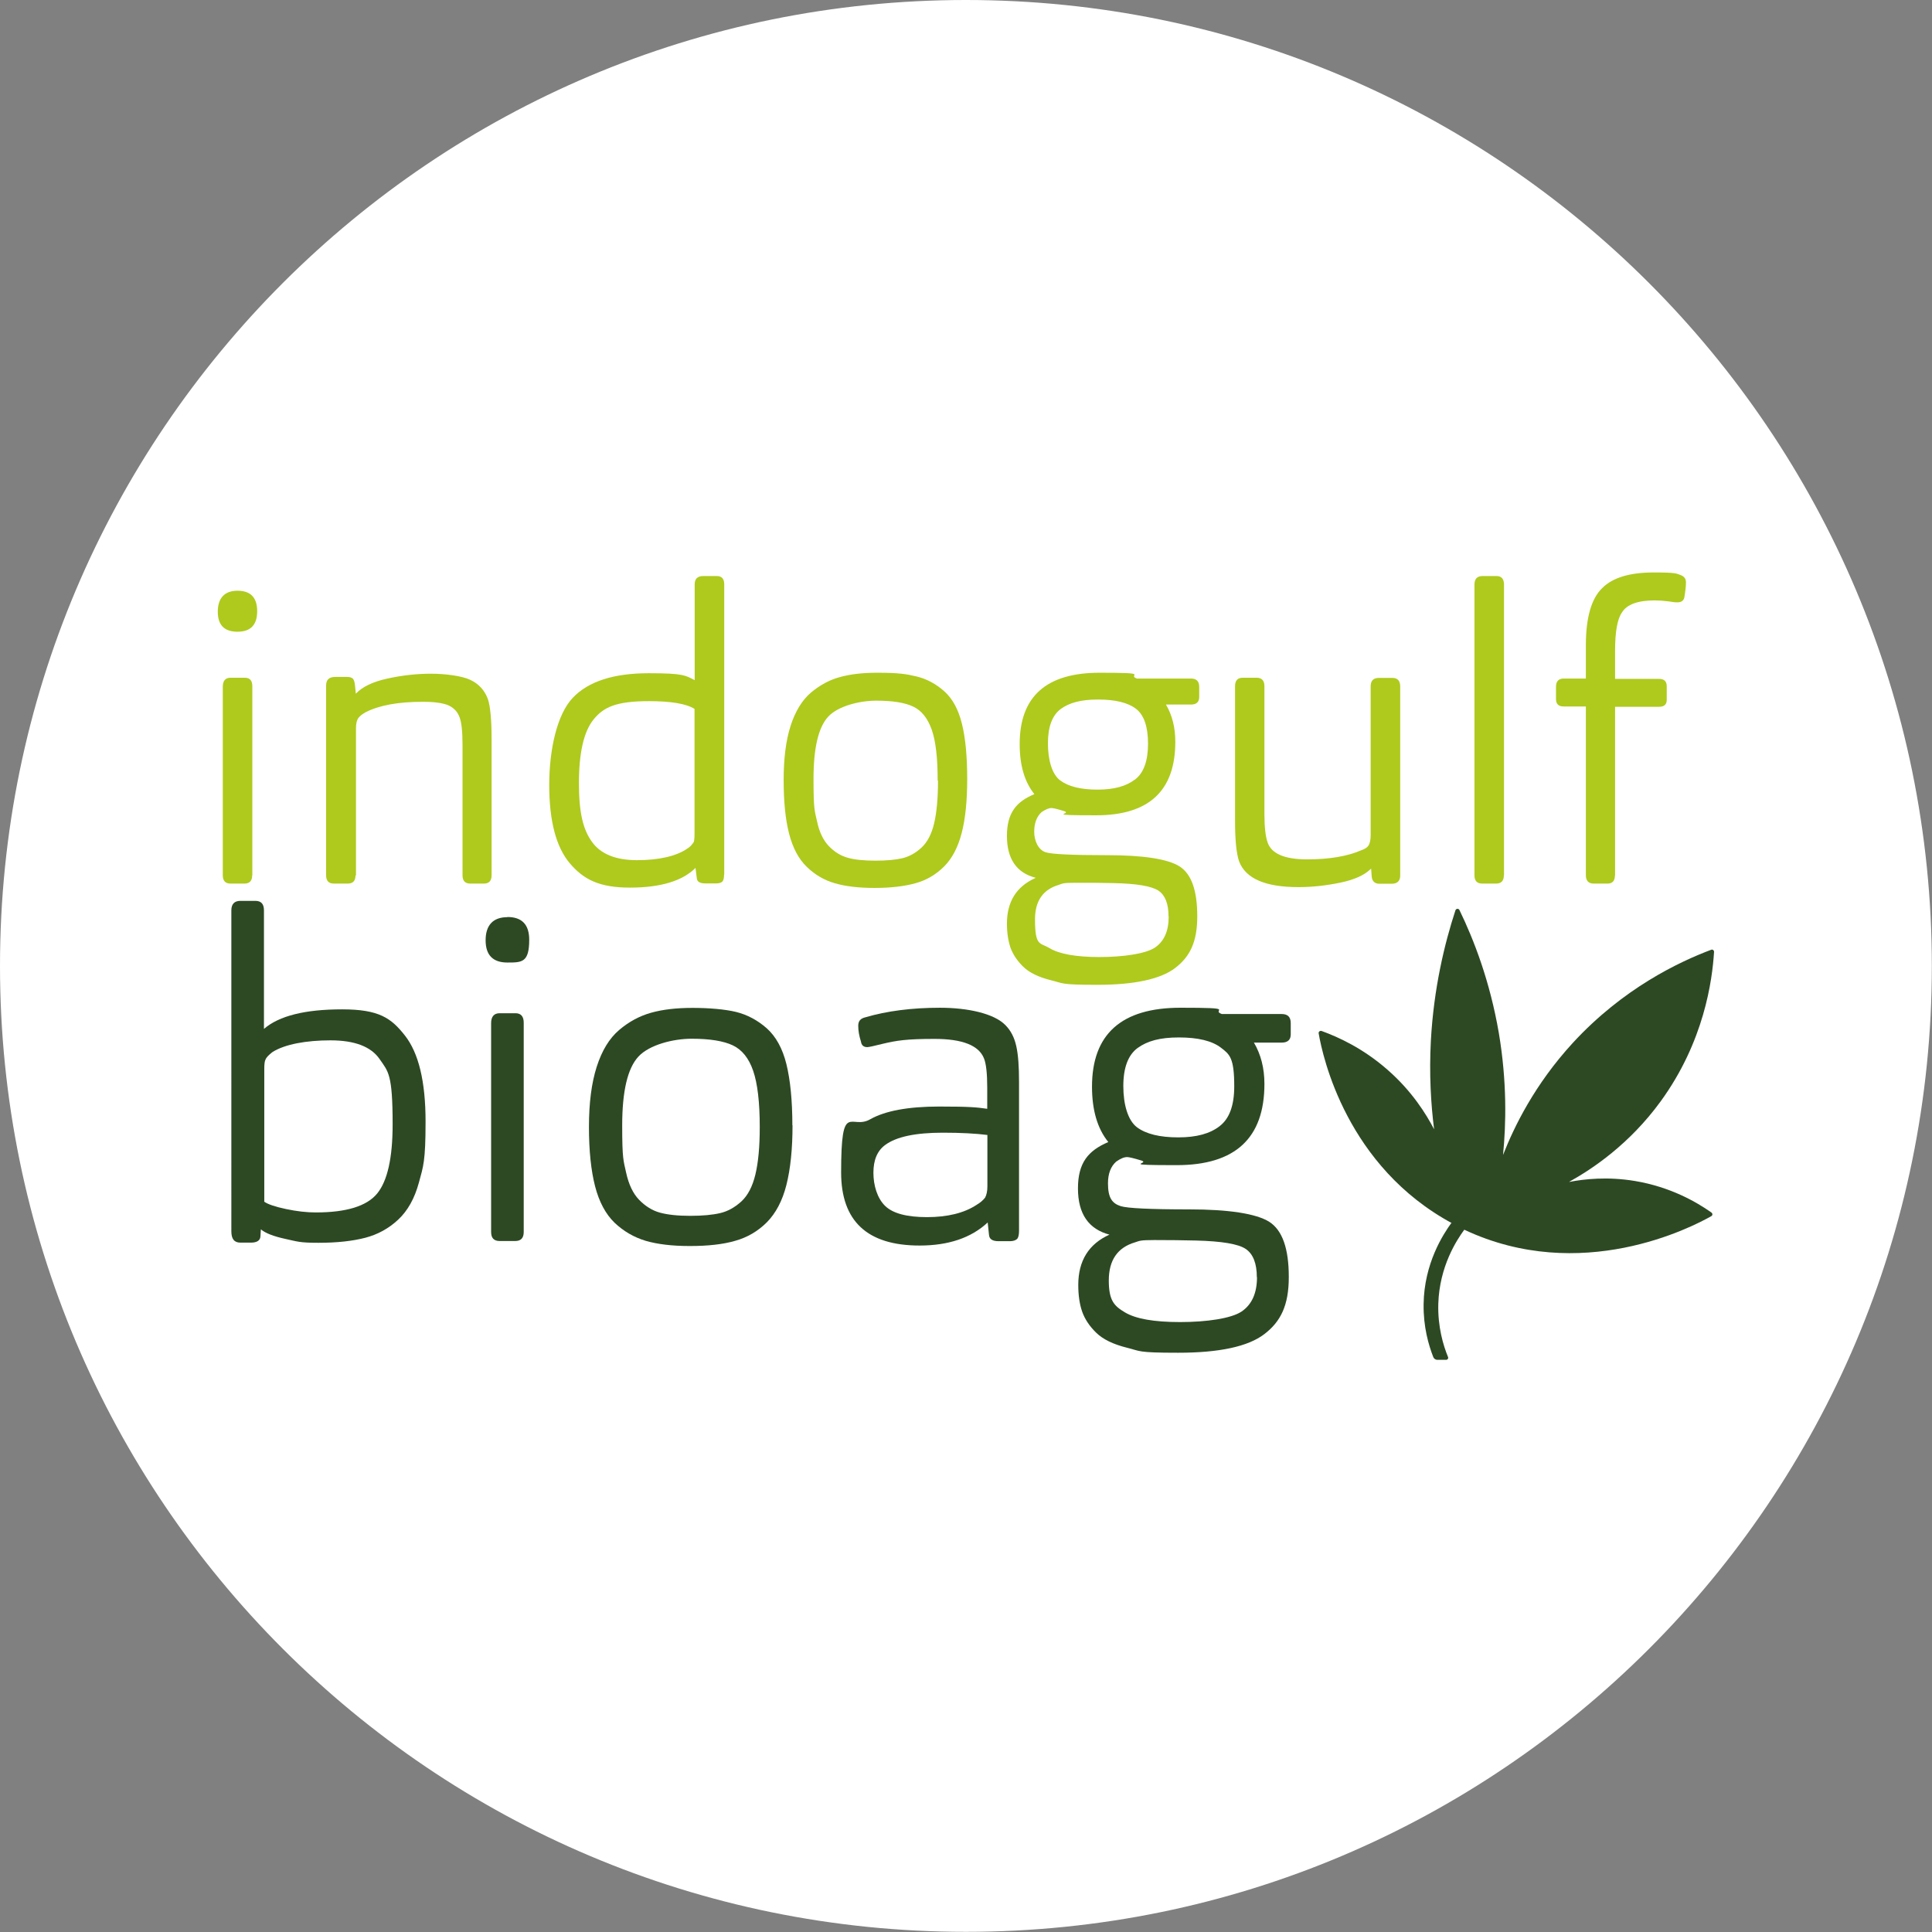 <?xml version="1.0" encoding="UTF-8"?>
<svg data-bbox="0 0 1196.6 1196.6" viewBox="0 0 1196.7 1196.7" xmlns="http://www.w3.org/2000/svg" data-type="color">
    <rect x="0" y="0" width="1196.7" height="1196.7" fill="#808080" stroke="none"/>
    <g>
        <path fill="#ffffff" d="M1196.6 598.3c0 330.432-267.868 598.3-598.3 598.3S0 928.732 0 598.3 267.868 0 598.3 0s598.3 267.868 598.3 598.3" data-color="1"/>
        <path d="M147.1 365.9c8.1 0 12.2 4.2 12.2 12.7s-4.1 12.7-12.2 12.7-12.2-4.1-12.2-12.4 4.1-13 12.2-13m9.1 176.3q0 5.1-4.8 5.1h-8.6q-4.8 0-4.8-5.1V425.4c0-3.7 1.6-5.6 4.8-5.6h8.9c3.1 0 4.6 1.8 4.6 5.3v117.1Z" fill="#afca1d" data-color="2"/>
        <path d="M220.2 542.2q0 5.1-4.8 5.1h-8.6q-4.8 0-4.8-5.1V424.6c0-3.6 1.9-5.3 5.6-5.3h7.4c1.7 0 2.9.4 3.6 1.1.7.8 1.1 2.2 1.3 4.2l.5 5.1c3.9-4.2 10.4-7.4 19.6-9.4 9.1-2 18.1-3 26.9-3s19.1 1.3 24.4 3.8 8.9 6.5 10.9 11.9c1.5 4.4 2.3 12.7 2.3 24.9v84.3q0 5.1-4.8 5.1h-8.4q-4.8 0-4.8-5.1v-80.5c0-8.5-.6-14.2-1.8-17.3-1.2-3.4-3.4-5.8-6.7-7.4-3.3-1.5-8.7-2.3-16.1-2.3-15.1 0-26.8 2.1-35.3 6.4-2.2 1.2-3.7 2.4-4.6 3.6-1 1.4-1.5 3.5-1.5 6.4v91.2Z" fill="#afca1d" data-color="2"/>
        <path d="M448.5 541.7c0 2.2-.4 3.7-1.1 4.4s-2.1 1.1-3.9 1.1h-6.6c-3.4 0-5.2-1.1-5.3-3.3l-.8-6.3c-8.1 8.1-21.7 12.2-40.6 12.2s-28.7-5-37.2-15-12.8-26.2-12.8-48.5 4.9-43.9 14.6-54.1 25.4-15.2 47.1-15.2 22.7 1.4 28.4 4.3v-59.4c0-3.4 1.8-5.1 5.3-5.1h8.4c3 0 4.6 1.7 4.6 5.1v179.8Zm-18.3-25.4v-77.2q-7.65-4.8-28.2-4.8c-20.55 0-28.2 3.8-34.3 11.3s-9.1 20.7-9.1 39.5 2.7 28.9 8.1 36.4 14.7 11.3 27.9 11.3 24.2-2.4 31-7.1c1.7-1 3-2.4 4.1-4.1.3-.7.5-2.5.5-5.3" fill="#afca1d" data-color="2"/>
        <path d="M599.1 482.5c0 13.4-1.1 24.5-3.4 33.4s-5.9 15.8-10.9 20.8-10.9 8.5-17.8 10.4-15.3 2.9-25.3 2.9-18-1-24.6-2.9-12.4-5.3-17.4-10.2c-5-4.8-8.6-11.6-10.9-20.4s-3.4-19.9-3.4-33.3 1.4-24.6 4.3-33.6 7.1-15.9 12.6-20.6c5.5-4.6 11.5-7.9 17.9-9.6q9.6-2.7 23.1-2.7c13.5 0 18.1.8 24.4 2.3s12 4.6 17.1 9.1c5.2 4.6 8.8 11.3 11 20.1s3.3 20.2 3.3 34.3m-18.3 1c0-14-1.2-24.6-3.7-31.6s-6.3-11.8-11.4-14.2c-5.2-2.5-12.8-3.7-23-3.7s-23.6 3.3-29.7 9.9-9.1 19.5-9.1 38.6.7 19.6 2.2 26.3c1.4 6.7 3.9 11.8 7.4 15.4s7.3 5.9 11.6 7.1c4.2 1.2 9.9 1.8 17 1.8s12.5-.5 16.8-1.5c4.2-1 8.2-3.2 11.8-6.5s6.3-8.3 7.9-15.1q2.4-10.2 2.4-26.4Z" fill="#afca1d" data-color="2"/>
        <path d="M641.5 543.7c-11.8-3-17.8-11.7-17.8-25.9s5.7-21.2 17-25.9c-6.1-7.6-9.1-17.9-9.1-31 0-29.5 16.5-44.2 49.5-44.2s16.5 1.2 23.1 3.6h33.5q5.1 0 5.1 5.1v6.4c0 3-1.7 4.6-5.1 4.6h-15.5c3.9 6.6 5.8 14.3 5.8 23.1 0 30.3-16.3 45.5-49 45.5s-14.8-.8-19.6-2.5c-4.4-1.4-7.1-2-8.1-2-1.7 0-3.7.9-6.1 2.5-3 2.7-4.6 6.8-4.6 12.2s2.4 11.2 7.1 12.7c3.7 1.2 16.5 1.8 38.3 1.8s37.4 2.3 44.7 7 10.9 14.9 10.9 30.9-4.6 25-13.7 32c-9.1 6.9-25.2 10.4-48.2 10.4s-20.9-.9-28.6-2.8-13.5-4.7-17.3-8.4-6.4-7.7-7.9-11.8c-1.4-4.2-2.2-9.1-2.2-14.9 0-13.5 5.8-22.9 17.5-28.2Zm82.3 23.9c0-7.8-2.1-13.1-6.2-15.9-4.2-2.8-13.4-4.4-27.8-4.7-7.1-.2-14.8-.2-23.1-.2s-8.4.4-10.9 1.3q-14.7 4.35-14.7 21.3c0 16.95 3 14.3 9 17.9s16.3 5.5 30.9 5.5 28.5-2 34.3-5.8c5.8-3.9 8.6-10.3 8.6-19.3ZM703 482.9c5.4-4.1 8.1-11.6 8.1-22.2s-2.5-17.9-7.5-21.7-12.8-5.7-23.5-5.7-17.7 2-23 5.8c-5.3 3.9-8 11-8 21.3s2.5 19.2 7.6 23 12.8 5.7 23.1 5.7 17.7-2.1 23.1-6.2Z" fill="#afca1d" data-color="2"/>
        <path d="M849.2 538.1c-3.9 3.9-10.2 6.8-18.9 8.6s-17.4 2.8-26 2.8c-20.5 0-32.8-5.3-36.8-16-1.7-4.9-2.5-13.3-2.5-25.1v-83.3c0-3.6 1.6-5.3 4.8-5.3h8.6c3.2 0 4.8 1.8 4.8 5.3v79c0 8.3.7 14.2 2 17.8 2.4 6.9 10.5 10.4 24.4 10.4s24.9-1.9 33.5-5.6c2.4-.8 3.9-1.9 4.6-3 .8-1.3 1.3-3.5 1.3-6.3v-92.2c0-3.6 1.7-5.3 5.1-5.3h8.4c3.2 0 4.8 1.8 4.8 5.3v117.1c0 3.4-1.8 5.1-5.3 5.1h-7.6c-3 0-4.7-1.7-4.8-5.1l-.3-4.1Z" fill="#afca1d" data-color="2"/>
        <path d="M931.5 542.2q0 5.1-4.8 5.1h-8.6q-4.8 0-4.8-5.1V362.1c0-3.6 1.7-5.3 5.1-5.3h8.6c3 0 4.6 1.8 4.6 5.3v180.1Z" fill="#afca1d" data-color="2"/>
        <path d="M1000.3 542.2c0 3.4-1.5 5.1-4.6 5.1h-8.6c-3.2 0-4.8-1.8-4.8-5.3V437.6h-13.7c-3.2 0-4.8-1.5-4.8-4.6v-7.6q0-5.1 4.8-5.1h13.7v-20.6c0-17.1 3.4-29 10.2-35.5 6.4-6.4 17-9.6 31.7-9.6s13.9.6 17.3 1.8c1.9.9 2.8 2.3 2.8 4.3s-.3 5.3-1 9.4c-.5 2-1.9 3-4.3 3s-2.2-.2-5.5-.6-6.1-.6-8.5-.6c-10.5 0-17.3 2.5-20.3 7.4-2.9 4.1-4.3 12-4.3 23.9v17.3h27.2c3.2 0 4.8 1.5 4.8 4.6v8.4c0 2.9-1.6 4.3-4.8 4.3h-27.2v104.6Z" fill="#afca1d" data-color="2"/>
        <path d="m161.6 761.2-.3 4.8c-.2 2.4-2.2 3.7-5.9 3.7h-6.5c-3.8 0-5.6-2.3-5.6-7V563.9c0-3.9 1.9-5.9 5.6-5.9h9.3c3.6 0 5.3 2 5.3 5.9v73.4c9.4-8.1 25.5-12.1 48.4-12.1s30.4 5.4 38.9 16.2 12.8 28.5 12.8 53.3-1.4 27.7-4.1 37.7-7 17.6-12.9 23.1-12.7 9.2-20.4 11.2-17.3 3.1-29 3.1-13-.8-20.4-2.4q-11.1-2.4-15.3-6Zm2-16.9c2.4 1.7 7 3.2 13.6 4.6s12.8 2.1 18.4 2.1c18.9 0 31.6-3.9 38-11.7q9.6-11.7 9.6-42.9c0-31.2-2.7-32.6-8-40.3-5.3-7.8-15.5-11.7-30.5-11.7s-28.3 2.4-36 7.3q-3.6 2.85-4.2 4.5c-.6 1.1-.8 3.1-.8 5.9v82.1Z" fill="#2d4924" data-color="3"/>
        <path d="M314.3 568q13.5 0 13.5 14.1c0 14.1-4.5 14.1-13.5 14.1s-13.5-4.6-13.5-13.8 4.5-14.3 13.5-14.3Zm10.1 195.1c0 3.8-1.8 5.6-5.3 5.6h-9.6c-3.6 0-5.3-1.9-5.3-5.6V633.8c0-4.1 1.8-6.2 5.3-6.2h9.8c3.4 0 5.1 2 5.1 5.9z" fill="#2d4924" data-color="3"/>
        <path d="M490.9 697c0 14.8-1.3 27.1-3.8 37s-6.6 17.5-12.1 23.1c-5.5 5.5-12.1 9.4-19.7 11.5-7.6 2.2-16.9 3.2-28 3.2s-20-1.1-27.3-3.2c-7.3-2.2-13.7-5.9-19.3-11.2-5.5-5.3-9.6-12.9-12.1-22.6s-3.8-22-3.8-36.8 1.6-27.2 4.8-37.2 7.8-17.6 13.9-22.8 12.7-8.7 19.8-10.7 15.6-3 25.6-3 20 .8 27 2.5c6.9 1.7 13.3 5.1 19 10.1 5.7 5.1 9.8 12.5 12.2 22.2 2.4 9.8 3.7 22.4 3.7 38Zm-20.3 1.2c0-15.6-1.4-27.2-4.1-35s-6.9-13-12.6-15.7-14.2-4.1-25.5-4.1-26.1 3.7-32.9 11-10.1 21.6-10.1 42.7.8 21.7 2.4 29.1 4.3 13.1 8.1 17 8.1 6.6 12.8 7.9 11 2 18.8 2 13.9-.6 18.6-1.7 9-3.5 13.1-7.2c4-3.7 6.9-9.2 8.7-16.7s2.7-17.2 2.7-29.2Z" fill="#2d4924" data-color="3"/>
        <path d="M611.8 757.2c-10.3 9.6-24.4 14.3-42.2 14.3q-48.6 0-48.6-45.3c0-45.3 6-26 18-32.9 9.2-5.2 23.4-7.9 42.7-7.9s23.6.5 29.8 1.4v-13.2c0-8.8-.7-14.8-2-18-3.2-8.1-13.4-12.1-30.7-12.1s-23.5 1-32.3 3.1c-5.2 1.3-8.3 2-9.3 2-2.2 0-3.6-1.1-3.9-3.4-1.1-3.4-1.7-6.7-1.7-9.8s1.5-4.6 4.5-5.3c13.3-3.9 28.7-5.9 46.1-5.9s33.5 3.6 40.5 10.7c3.4 3.4 5.6 7.7 6.8 13.1s1.7 12.7 1.7 22.1v92.2c0 2.6-.4 4.4-1.3 5.2s-2.3 1.3-4.4 1.3h-7c-3.8 0-5.7-1.3-5.9-3.9l-.8-7.6Zm-.3-54.2c-7.1-.9-16.3-1.4-27.5-1.4-16.9 0-28.8 2.5-35.7 7.6-4.9 3.6-7.3 9.3-7.3 17.2s2.4 15.8 7.2 20.5 13.5 7 26 7 23-2.5 30.7-7.6c2.2-1.3 4-2.8 5.3-4.5.9-1.7 1.4-4 1.4-7V703Z" fill="#2d4924" data-color="3"/>
        <path d="M687.4 764.8c-13.1-3.4-19.7-12.9-19.7-28.7s6.3-23.4 18.8-28.7c-6.8-8.4-10.1-19.9-10.1-34.3 0-32.6 18.3-48.9 54.8-48.9s18.3 1.3 25.6 3.9h37.1c3.8 0 5.6 1.9 5.6 5.6v7c0 3.4-1.9 5.1-5.6 5.1h-17.2c4.3 7.3 6.5 15.8 6.5 25.6 0 33.6-18.1 50.3-54.3 50.3s-16.4-.9-21.7-2.8c-4.9-1.5-7.9-2.2-9-2.2-1.9 0-4.1.9-6.8 2.8q-5.1 4.5-5.1 13.5c0 9 2.6 12.4 7.9 14.1 4.1 1.3 18.3 2 42.5 2s41.4 2.6 49.5 7.7c8.1 5.2 12.1 16.5 12.1 34.2s-5.1 27.7-15.2 35.4-27.9 11.5-53.4 11.5-23.1-1-31.6-3.1-14.9-5.2-19.1-9.3-7.1-8.5-8.7-13.1q-2.4-6.9-2.4-16.5c0-15 6.5-25.4 19.4-31.2Zm91.1 26.4c0-8.6-2.3-14.5-6.9-17.6s-14.9-4.8-30.8-5.2c-7.9-.2-16.4-.3-25.6-.3s-9.3.5-12.1 1.4c-10.9 3.2-16.3 11.1-16.3 23.6s3.3 15.8 10 19.8 18 6 34.2 6 31.6-2.2 38-6.5 9.6-11.4 9.6-21.4Zm-23-93.7q9-6.9 9-24.6c0-17.7-2.8-19.8-8.3-24s-14.2-6.3-26-6.3-19.5 2.2-25.5 6.5c-5.9 4.3-8.9 12.2-8.9 23.6s2.8 21.2 8.4 25.5c5.6 4.2 14.2 6.3 25.6 6.3s19.6-2.3 25.6-6.9Z" fill="#2d4924" data-color="3"/>
        <path d="M972.2 731.9c14-7.8 37-23 56.5-49.8 26.8-36.9 31.9-74.7 33-92.5 0-1-.9-1.7-1.8-1.3-19.9 7.5-54.5 23.8-85.7 57.7-23.6 25.7-36.3 51.8-43.2 69.4 1.9-19.2 2.5-45.3-2.6-75.5-5.5-32.1-15.5-57.9-24.4-76.2-.5-1.1-2.1-1-2.5.2-6.8 20.8-13.4 48.2-15.2 80.6-1.1 20.7 0 39.3 2 55-4.8-9.2-13.6-23.6-29-37-15.2-13.3-30.5-20.2-40.7-23.9-1-.3-2 .5-1.8 1.5 2.5 14.6 17.4 82.6 83 117.8l-.8-.4c-5 6.9-16.9 25-17.2 50.4-.2 14 3.1 25.3 6 32.7.4 1 1.4 1.7 2.5 1.7h5.4c1 0 1.6-1 1.2-1.8-2.9-7.1-6.4-18.6-6-32.9.7-23.2 11.4-39.5 16.1-45.9 72.2 34 140.7-1.4 153-8.4.9-.5.9-1.7 0-2.3-9.1-6.4-25.2-15.8-47.4-19.5-17-2.8-31.2-1.2-40.6.6Z" fill="#2d4924" data-color="3"/>
    </g>
</svg>
